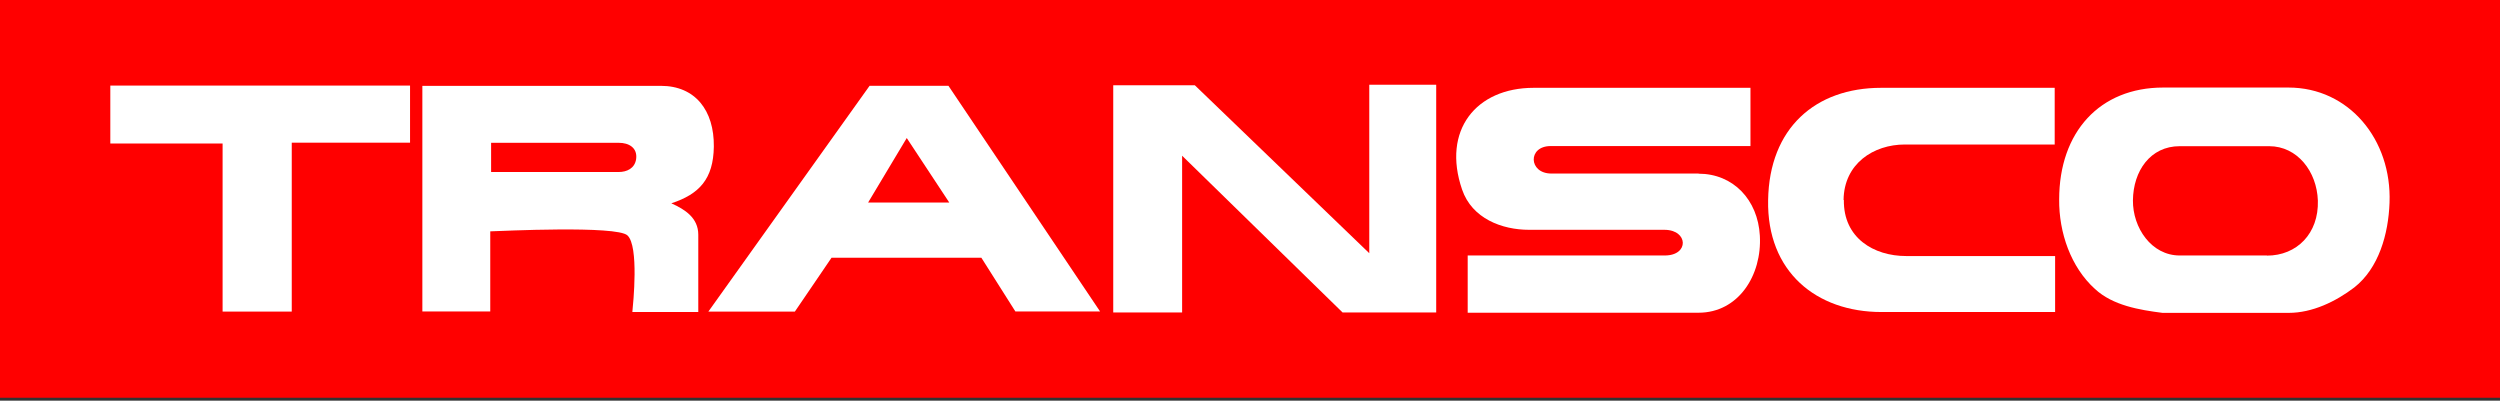 <svg width="156" height="25" viewBox="0 0 156 25" fill="none" xmlns="http://www.w3.org/2000/svg">
<rect x="0" y="0" width="156" height="25" fill="#333333" stroke="none"/>
<path d="M156 0H0V24.819H156V0Z" fill="#FF0000"/>
<path d="M6.884 8.955H13.89V19.443H18.205V8.903H25.587V5.34H6.884V8.955Z" fill="white"/>
<path d="M41.896 12.685C43.626 12.116 44.517 11.179 44.543 9.148C44.569 6.889 43.381 5.357 41.241 5.357H26.355V19.435H30.592V14.436C31.221 14.418 38.489 14.059 39.153 14.69C39.878 15.355 39.511 18.945 39.459 19.47H43.573V14.646C43.573 13.587 42.726 13.061 41.905 12.694L41.896 12.685ZM38.62 10.733H30.645V8.912H38.629C39.214 8.912 39.791 9.201 39.695 9.927C39.607 10.514 39.109 10.733 38.611 10.733H38.62Z" fill="white"/>
<path d="M54.266 5.348L44.202 19.442H49.601L51.889 16.081H61.236L63.359 19.434H68.644L59.184 5.356H54.266V5.348ZM54.169 12.64L56.581 8.613L59.236 12.64H54.169Z" fill="white"/>
<path d="M85.443 15.801L74.559 5.322H69.466V19.496H73.764V9.717L83.775 19.496H89.619V5.287H85.443V15.801Z" fill="white"/>
<path d="M105.997 10.829H96.807C95.375 10.829 95.314 9.114 96.764 9.114H109.229V5.48H95.698C92.108 5.48 89.967 8.133 91.234 11.828C91.854 13.64 93.724 14.34 95.418 14.34H103.857C105.351 14.34 105.421 15.942 103.883 15.942H91.584V19.514H105.988C108.478 19.514 109.954 17.177 109.815 14.708C109.692 12.458 108.146 10.838 105.988 10.838L105.997 10.829Z" fill="white"/>
<path d="M115.039 12.475C115.066 10.208 116.909 9.017 118.866 9.017H128.213V5.48H117.381C113.284 5.48 110.401 7.993 110.331 12.484C110.244 16.958 113.345 19.47 117.398 19.47H128.239V15.977H118.944C116.926 15.977 115.022 14.848 115.057 12.484L115.039 12.475Z" fill="white"/>
<path d="M142.8 5.463H134.982C131.025 5.463 128.492 8.238 128.492 12.449C128.474 14.515 129.217 16.669 130.728 18.034C131.846 19.067 133.506 19.339 134.938 19.523H142.818C144.285 19.523 145.744 18.822 146.906 17.938C148.444 16.73 149.038 14.594 149.107 12.65C149.256 8.711 146.574 5.463 142.8 5.463ZM141.455 15.942H136.013C134.248 15.942 133.078 14.209 133.095 12.502C133.113 10.672 134.178 9.122 136.013 9.122H141.595C143.359 9.122 144.574 10.707 144.635 12.519C144.696 14.568 143.325 15.951 141.455 15.951V15.942Z" fill="white"/>
</svg>

